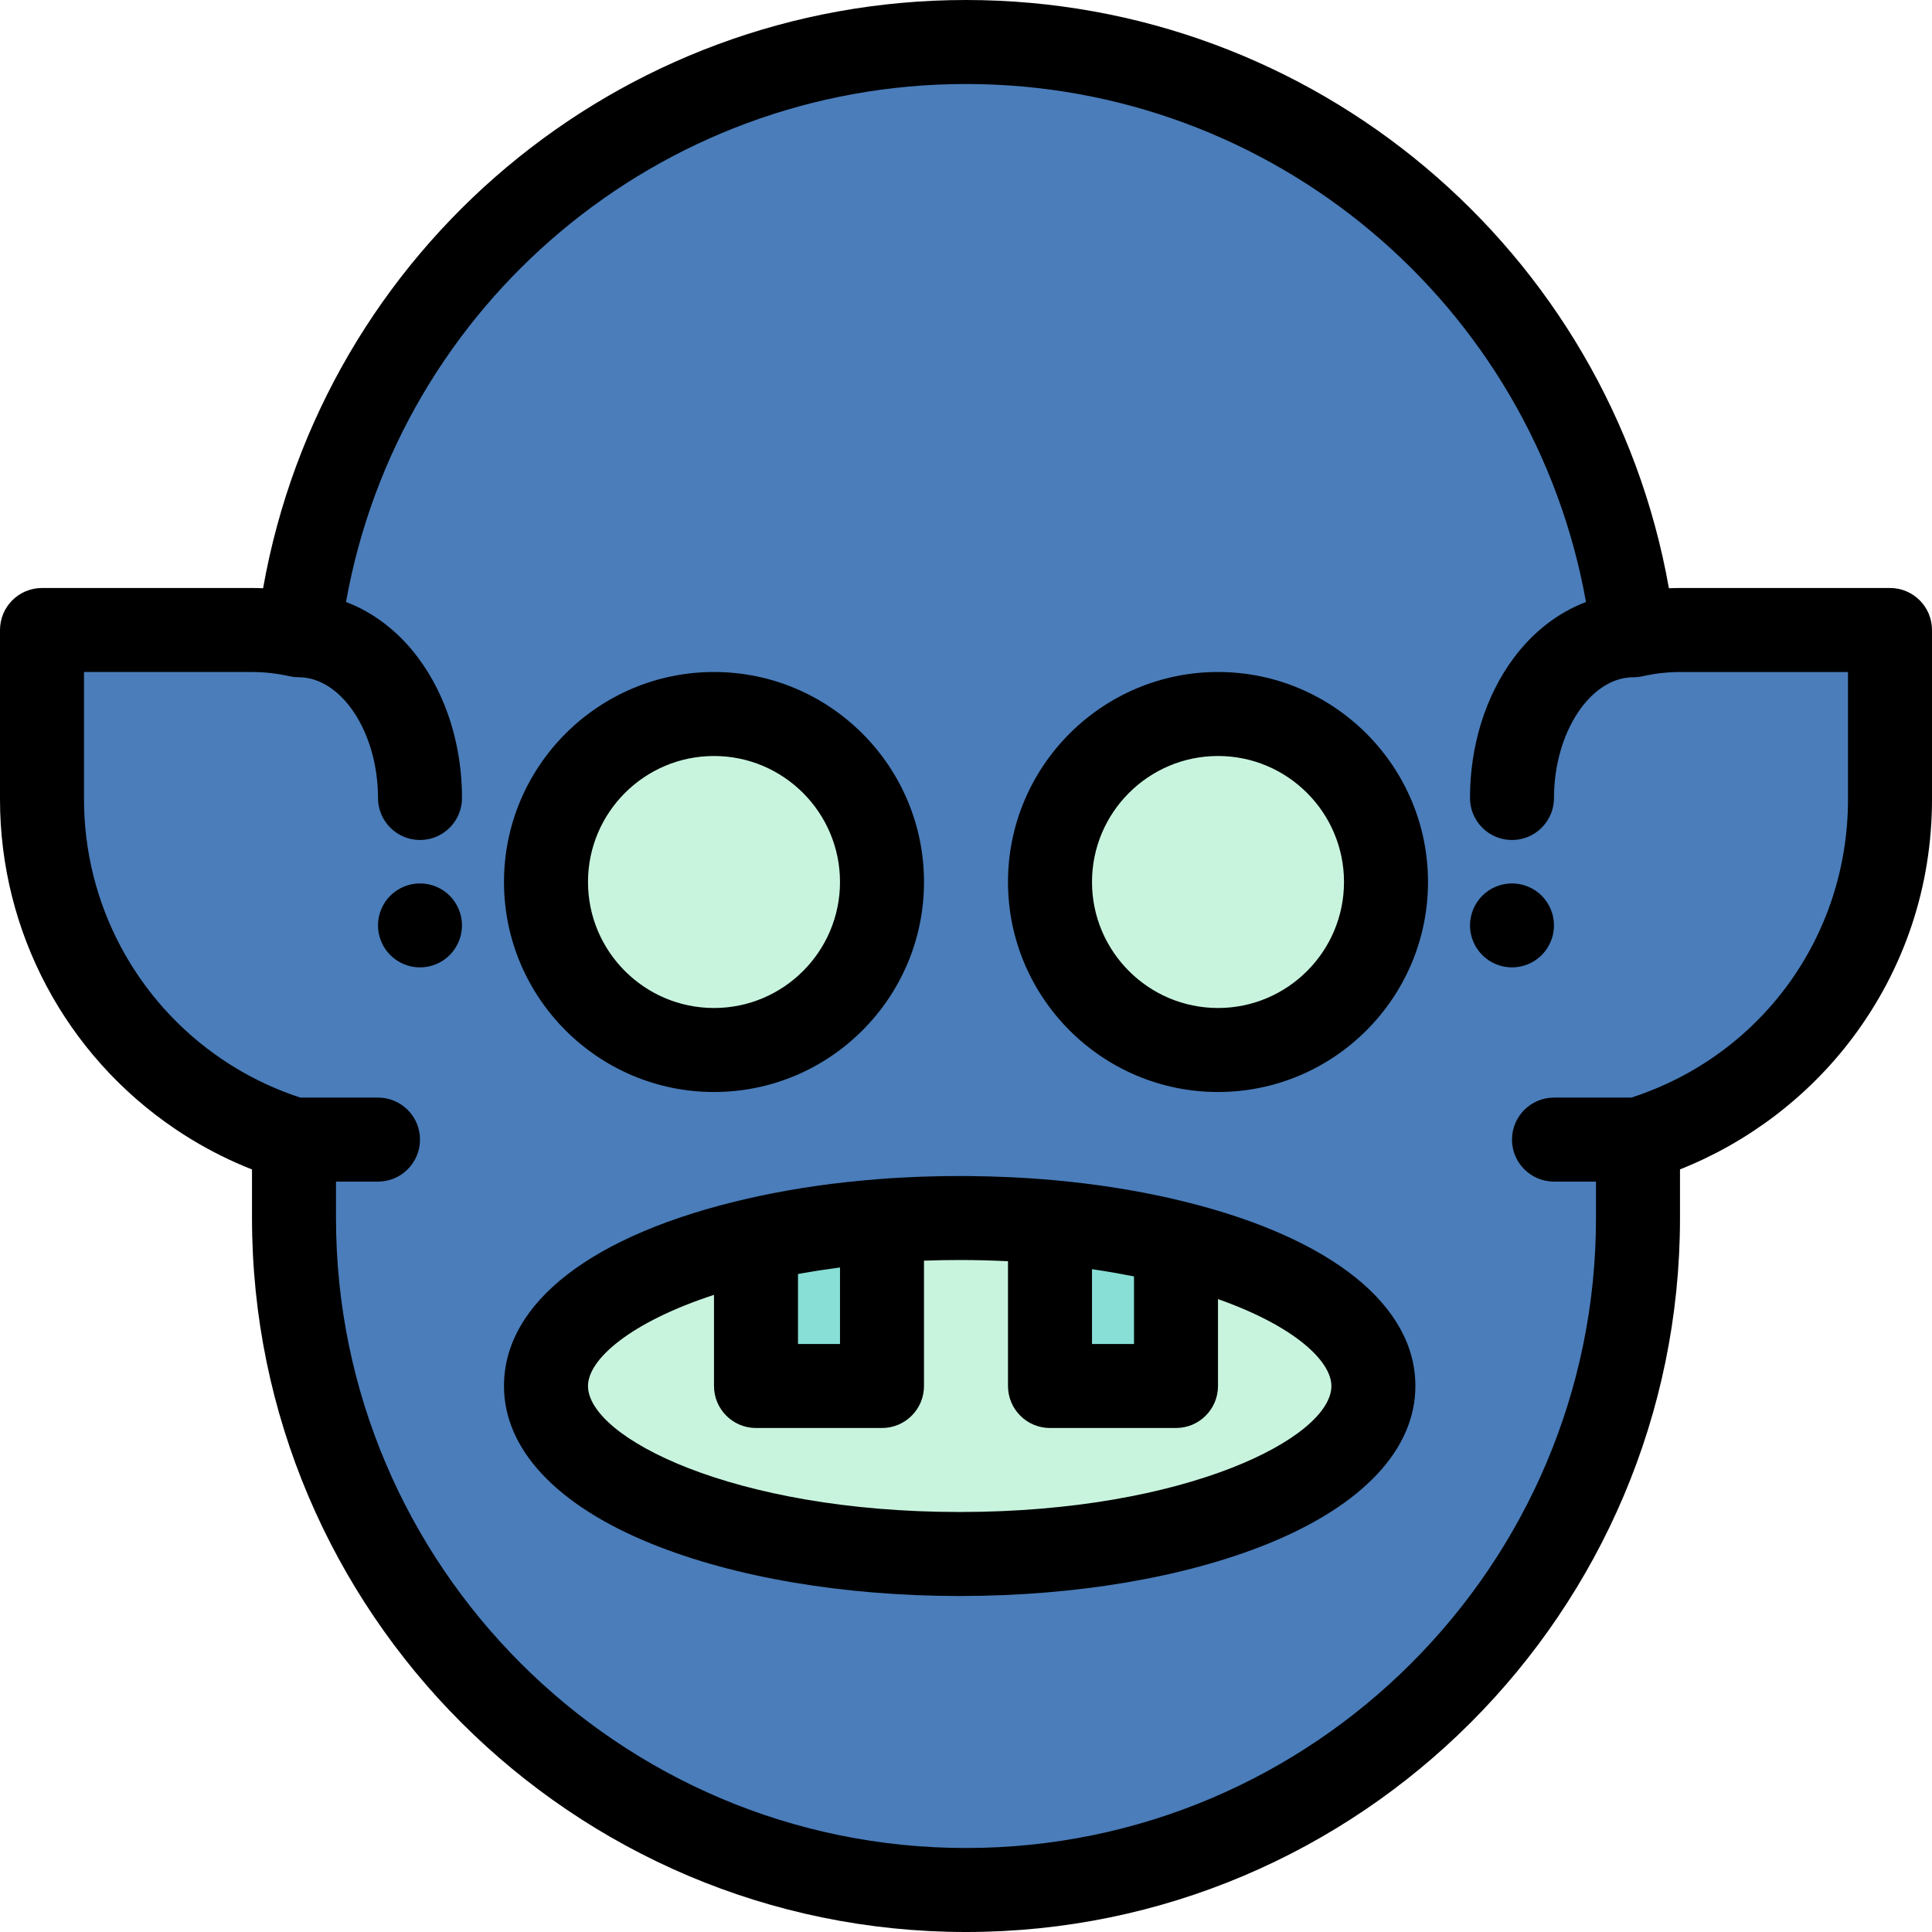 <?xml version="1.0" encoding="iso-8859-1"?>
<!-- Generator: Adobe Illustrator 19.0.0, SVG Export Plug-In . SVG Version: 6.00 Build 0)  -->
<svg version="1.1" id="Layer_1" xmlns="http://www.w3.org/2000/svg" xmlns:xlink="http://www.w3.org/1999/xlink" x="0px" y="0px"
	 viewBox="0 0 512 512" style="enable-background:new 0 0 512 512;" xml:space="preserve">
<path style="fill:#4A7DBA;" d="M445.217,166.957L445.217,166.957c-4.247,0-8.379,0.492-12.354,1.394
	C422.53,79.83,347.294,11.13,256,11.13l0,0c-91.294,0-166.53,68.699-176.864,157.22c-3.975-0.902-8.105-1.394-12.354-1.394l0,0
	H11.13v44.87c0,32.536,16.485,61.223,41.559,78.162c1.253,0.847,2.529,1.665,3.824,2.452c6.478,3.937,13.469,7.115,20.847,9.409
	c0.183,0.057,0.37,0.101,0.552,0.157v20.776c0,98.355,79.732,178.087,178.087,178.087l0,0c98.354,0,178.087-79.732,178.087-178.087
	v-20.777c38.653-11.764,66.783-47.682,66.783-90.18v-44.869H445.217z"/>
<path style="fill:#C8F4DE;" d="M363.965,367.304c0,24.587-49.085,44.522-109.635,44.522s-109.635-19.935-109.635-44.522
	c0-16.618,22.417-31.11,55.652-38.756c10.218-2.349,21.459-4.063,33.391-4.975c6.667-0.523,13.557-0.79,20.591-0.79
	c8.214,0,16.228,0.367,23.93,1.057c11.987,1.091,23.24,2.972,33.391,5.51C343.04,337.174,363.965,351.254,363.965,367.304z"/>
<g>
	<path style="fill:#87DFD6;" d="M233.739,323.573v43.731h-33.391v-38.756C210.566,326.2,221.807,324.486,233.739,323.573z"/>
	<path style="fill:#87DFD6;" d="M311.652,329.35v37.955h-33.391V323.84C290.248,324.931,301.501,326.812,311.652,329.35z"/>
</g>
<g>
	<circle style="fill:#C8F4DE;" cx="189.217" cy="233.739" r="44.522"/>
	<circle style="fill:#C8F4DE;" cx="322.783" cy="233.739" r="44.522"/>
</g>
<path d="M500.87,155.826h-55.652c-0.978,0-1.958,0.022-2.938,0.066C426.398,66.263,348.222,0,256,0S85.602,66.263,69.721,155.892
	c-0.981-0.043-1.96-0.066-2.938-0.066H11.13c-6.146,0-11.13,4.983-11.13,11.13v44.87c0,35.065,17.368,67.733,46.455,87.383
	c1.396,0.944,2.836,1.867,4.279,2.743c5.118,3.11,10.494,5.777,16.049,7.966v12.865C66.783,427.117,151.666,512,256,512
	s189.217-84.883,189.217-189.217v-12.886c17.973-7.111,33.969-19.245,45.648-34.761C504.693,256.766,512,234.874,512,211.827v-44.87
	C512,160.809,507.016,155.826,500.87,155.826z M489.739,211.827c0,36.33-23.012,67.892-57.415,79.049h-20.498
	c-6.146,0-11.13,4.983-11.13,11.13c0,6.147,4.984,11.13,11.13,11.13h11.13v9.646c0,92.06-74.897,166.957-166.957,166.957
	S89.043,414.842,89.043,322.783v-9.647h11.13c6.146,0,11.13-4.983,11.13-11.13c0-6.147-4.984-11.13-11.13-11.13H79.613
	c-6.046-1.97-11.869-4.636-17.321-7.948c-1.136-0.691-2.271-1.417-3.371-2.162c-22.954-15.507-36.659-41.278-36.659-68.939v-33.74
	h44.522c3.293,0,6.621,0.376,9.893,1.117c0.026,0.006,0.052,0.008,0.078,0.013c0.249,0.055,0.504,0.092,0.76,0.13
	c0.131,0.02,0.262,0.046,0.394,0.06c0.215,0.023,0.434,0.031,0.652,0.042c0.17,0.009,0.342,0.024,0.512,0.026
	c0.022,0,0.043,0.003,0.065,0.003c11.404,0.001,21.038,14.654,21.038,31.999c0,6.147,4.984,11.13,11.13,11.13
	c6.146,0,11.13-4.983,11.13-11.13c0-13.912-4.128-27.107-11.625-37.158c-5.212-6.988-11.849-12.045-19.117-14.776
	C105.804,80.598,174.711,22.261,256,22.261s150.195,58.337,164.306,137.283c-7.268,2.73-13.905,7.789-19.117,14.776
	c-7.496,10.052-11.625,23.247-11.625,37.159c0,6.147,4.984,11.13,11.13,11.13c6.146,0,11.13-4.983,11.13-11.13
	c0-17.345,9.633-31.998,21.036-31.998c0.022,0,0.043-0.003,0.066-0.003c0.17-0.001,0.339-0.017,0.51-0.026
	c0.219-0.011,0.439-0.019,0.654-0.042c0.134-0.014,0.265-0.041,0.398-0.06c0.254-0.038,0.506-0.076,0.754-0.13
	c0.027-0.006,0.055-0.008,0.081-0.013c3.27-0.742,6.599-1.117,9.893-1.117h44.522v33.739H489.739z"/>
<path d="M189.217,289.391c30.687,0,55.652-24.966,55.652-55.652s-24.966-55.652-55.652-55.652s-55.652,24.966-55.652,55.652
	S158.531,289.391,189.217,289.391z M189.217,200.348c18.412,0,33.391,14.979,33.391,33.391s-14.979,33.391-33.391,33.391
	s-33.391-14.979-33.391-33.391S170.805,200.348,189.217,200.348z"/>
<path d="M322.783,178.087c-30.687,0-55.652,24.966-55.652,55.652s24.966,55.652,55.652,55.652s55.652-24.966,55.652-55.652
	S353.469,178.087,322.783,178.087z M322.783,267.13c-18.412,0-33.391-14.979-33.391-33.391s14.979-33.391,33.391-33.391
	s33.391,14.979,33.391,33.391S341.195,267.13,322.783,267.13z"/>
<path d="M314.351,318.551c-1.358-0.339-2.731-0.668-4.118-0.983c-9.708-2.208-20.103-3.826-30.964-4.813c-0.002,0-0.004,0-0.007,0
	c-0.003,0-0.006-0.001-0.008-0.001c-15.235-1.367-31.39-1.455-46.364-0.279c-1.529,0.117-3.051,0.247-4.566,0.39
	c-10.603,0.997-20.833,2.62-30.472,4.837c-40.856,9.399-64.288,27.479-64.288,49.603c0,16.723,13.87,31.566,39.053,41.794
	c22.006,8.937,51.026,13.858,81.712,13.858s59.706-4.922,81.712-13.858c25.184-10.228,39.053-25.07,39.053-41.794
	C375.096,345.945,352.952,328.174,314.351,318.551z M289.391,336.348c0.037,0.006,0.073,0.01,0.11,0.016
	c1.685,0.244,3.348,0.51,4.996,0.788c0.452,0.076,0.899,0.157,1.349,0.235c1.287,0.226,2.562,0.463,3.826,0.71
	c0.283,0.056,0.568,0.109,0.849,0.166v17.911h-11.13L289.391,336.348L289.391,336.348z M211.478,337.627
	c0.282-0.051,0.564-0.1,0.846-0.151c1.26-0.225,2.529-0.439,3.807-0.642c0.46-0.072,0.917-0.148,1.379-0.218
	c1.634-0.249,3.28-0.485,4.942-0.7c0.052-0.007,0.105-0.012,0.156-0.019v20.277h-11.13v-18.547H211.478z M254.33,400.696
	c-60.131,0-98.504-19.777-98.504-33.391c0-7.14,11.418-16.979,33.391-24.153v24.153c0,6.147,4.984,11.13,11.13,11.13h33.391
	c6.146,0,11.13-4.983,11.13-11.13v-33.215c3.13-0.115,6.289-0.176,9.461-0.176c4.281,0,8.558,0.116,12.8,0.324v33.067
	c0,6.147,4.984,11.13,11.13,11.13h33.391c6.146,0,11.13-4.983,11.13-11.13v-23.033c20.542,7.262,30.052,16.536,30.052,23.033
	C352.835,380.919,314.461,400.696,254.33,400.696z"/>
<path d="M410.968,240.985c-0.278-0.668-0.623-1.325-1.024-1.926c-0.4-0.612-0.867-1.18-1.38-1.692
	c-0.512-0.512-1.08-0.979-1.692-1.38c-0.601-0.401-1.247-0.746-1.926-1.024c-0.668-0.278-1.368-0.49-2.08-0.634
	c-1.436-0.289-2.916-0.289-4.341,0c-0.712,0.145-1.414,0.356-2.081,0.634c-0.679,0.278-1.323,0.623-1.924,1.024
	c-0.613,0.401-1.181,0.868-1.693,1.38c-2.07,2.07-3.261,4.942-3.261,7.869c0,0.723,0.067,1.458,0.21,2.182
	c0.145,0.712,0.367,1.402,0.646,2.081c0.278,0.668,0.612,1.313,1.024,1.914c0.401,0.612,0.868,1.18,1.38,1.692
	c0.512,0.523,1.08,0.979,1.693,1.391c0.601,0.401,1.245,0.746,1.924,1.024c0.669,0.278,1.369,0.49,2.081,0.634
	c0.712,0.145,1.447,0.211,2.17,0.211c0.722,0,1.458-0.067,2.17-0.211c0.712-0.145,1.414-0.356,2.08-0.634
	c0.679-0.278,1.325-0.623,1.926-1.024c0.612-0.412,1.18-0.868,1.692-1.391c0.513-0.512,0.981-1.08,1.38-1.692
	c0.401-0.601,0.746-1.247,1.024-1.914c0.278-0.679,0.501-1.369,0.634-2.081c0.145-0.723,0.223-1.458,0.223-2.182
	s-0.078-1.458-0.223-2.17C411.47,242.354,411.246,241.653,410.968,240.985z"/>
<path d="M121.577,240.985c-0.278-0.668-0.623-1.325-1.024-1.926c-0.4-0.612-0.867-1.18-1.38-1.692
	c-0.512-0.512-1.08-0.979-1.692-1.38c-0.601-0.401-1.247-0.746-1.926-1.024c-0.668-0.278-1.368-0.49-2.08-0.634
	c-1.436-0.289-2.916-0.289-4.341,0c-0.712,0.145-1.414,0.356-2.093,0.634c-0.669,0.278-1.313,0.623-1.914,1.024
	c-0.613,0.401-1.181,0.868-1.693,1.38s-0.979,1.08-1.391,1.692c-0.401,0.601-0.735,1.258-1.013,1.926
	c-0.278,0.668-0.501,1.369-0.646,2.081c-0.145,0.712-0.21,1.447-0.21,2.17c0,0.735,0.067,1.458,0.21,2.182
	c0.145,0.712,0.367,1.402,0.646,2.081c0.278,0.668,0.612,1.313,1.013,1.914c0.412,0.612,0.879,1.18,1.391,1.703
	c0.512,0.512,1.08,0.968,1.693,1.38c0.601,0.401,1.245,0.746,1.914,1.024c0.679,0.278,1.38,0.49,2.093,0.634
	c0.712,0.145,1.447,0.211,2.17,0.211c0.722,0,1.458-0.067,2.17-0.211c0.712-0.145,1.414-0.356,2.08-0.634
	c0.679-0.278,1.325-0.623,1.926-1.024c0.612-0.412,1.18-0.868,1.692-1.38c0.513-0.523,0.981-1.091,1.38-1.703
	c0.401-0.601,0.746-1.247,1.024-1.914c0.278-0.679,0.501-1.369,0.634-2.081c0.145-0.723,0.223-1.458,0.223-2.182
	s-0.078-1.458-0.223-2.17C122.079,242.354,121.855,241.653,121.577,240.985z"/>
<g>
</g>
<g>
</g>
<g>
</g>
<g>
</g>
<g>
</g>
<g>
</g>
<g>
</g>
<g>
</g>
<g>
</g>
<g>
</g>
<g>
</g>
<g>
</g>
<g>
</g>
<g>
</g>
<g>
</g>
</svg>
